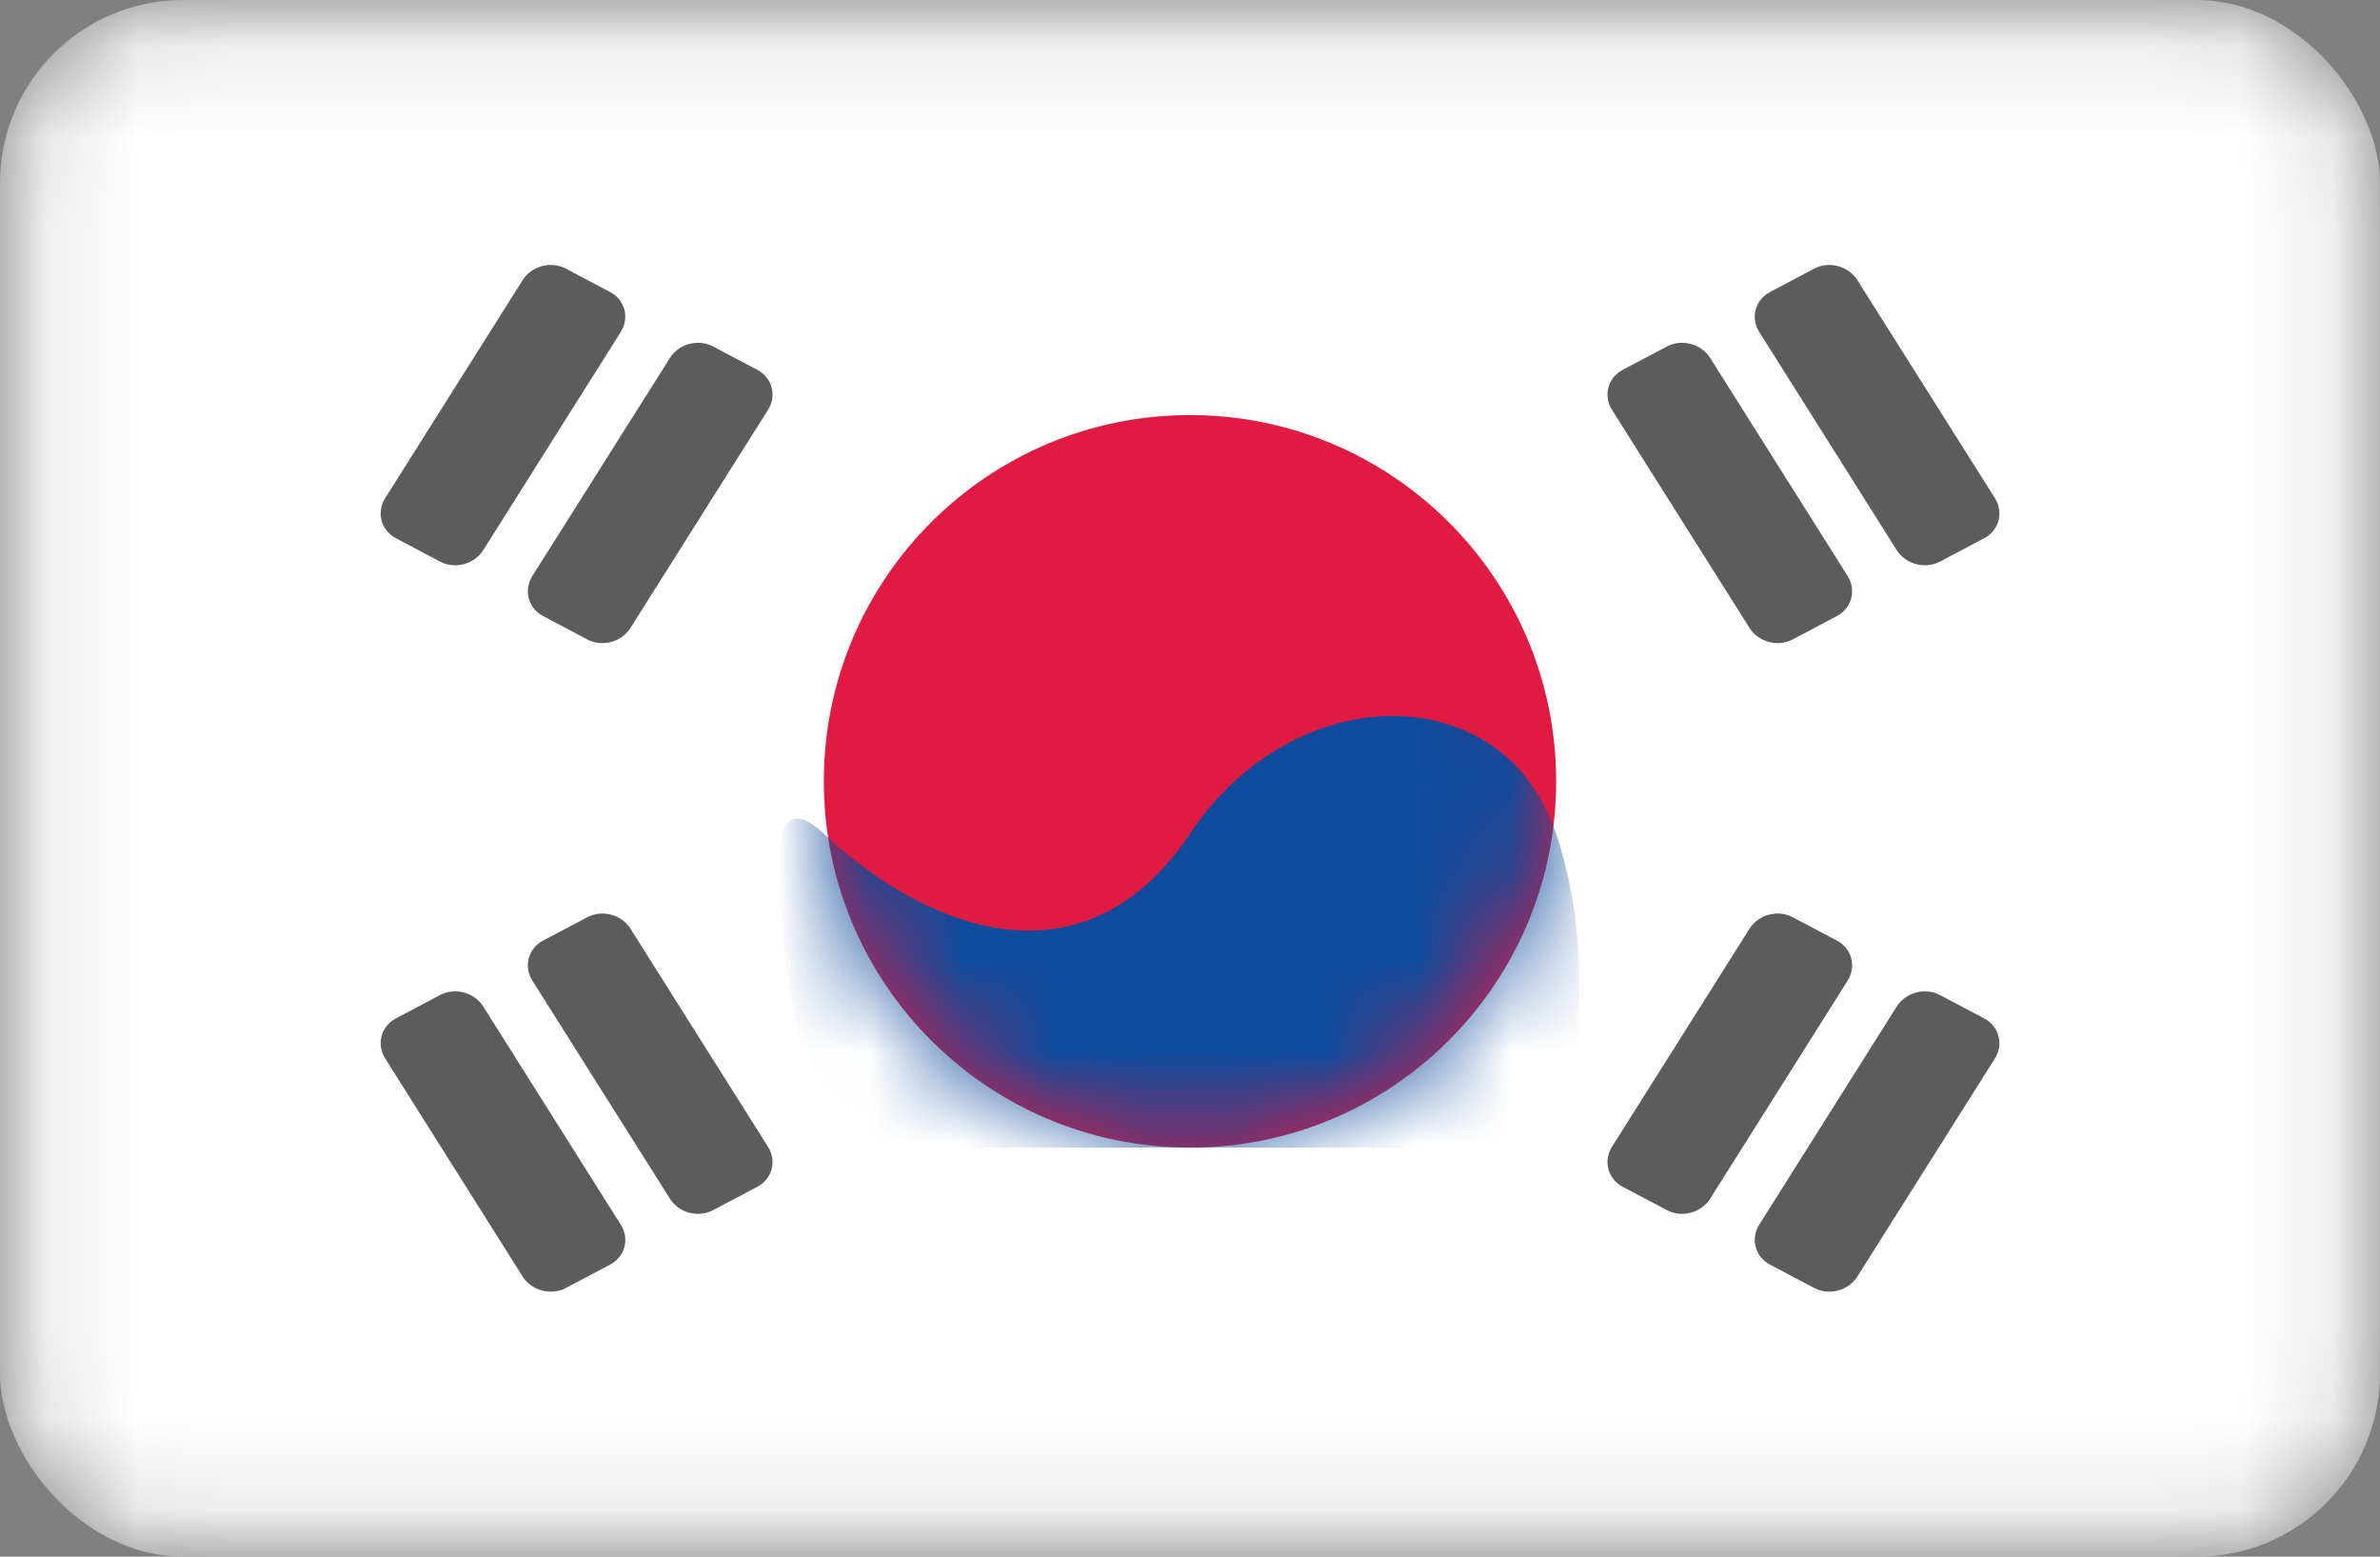 <svg width="26" height="17" viewBox="0 0 26 17" fill="none" xmlns="http://www.w3.org/2000/svg">
<rect x="0" y="0" width="26" height="17" fill="#808080" stroke="none"/>
<mask id="mask0_2400_908" style="mask-type:alpha" maskUnits="userSpaceOnUse" x="0" y="0" width="26" height="17">
<rect x="0.25" y="0.25" width="25.5" height="16.5" rx="1.75" fill="white" stroke="white" stroke-width="0.5"/>
</mask>
<g mask="url(#mask0_2400_908)">
<rect width="26" height="17" rx="2" fill="white"/>
<path fill-rule="evenodd" clip-rule="evenodd" d="M13 12.533C15.209 12.533 17 10.742 17 8.533C17 6.324 15.209 4.533 13 4.533C10.791 4.533 9 6.324 9 8.533C9 10.742 10.791 12.533 13 12.533Z" fill="#E01B41"/>
<mask id="mask1_2400_908" style="mask-type:alpha" maskUnits="userSpaceOnUse" x="9" y="4" width="8" height="9">
<path fill-rule="evenodd" clip-rule="evenodd" d="M13 12.533C15.209 12.533 17 10.742 17 8.533C17 6.324 15.209 4.533 13 4.533C10.791 4.533 9 6.324 9 8.533C9 10.742 10.791 12.533 13 12.533Z" fill="white"/>
</mask>
<g mask="url(#mask1_2400_908)">
<path fill-rule="evenodd" clip-rule="evenodd" d="M9 9.105C10.143 10.176 11.857 10.819 13 9.105C14.143 7.391 16.429 7.391 17 9.105C17.572 10.819 17 12.533 17 12.533H9C9 12.533 7.857 8.033 9 9.105Z" fill="#0E4B9C"/>
</g>
<path opacity="0.75" fill-rule="evenodd" clip-rule="evenodd" d="M5.709 3.06C5.807 2.904 6.019 2.848 6.182 2.934L6.665 3.189C6.827 3.275 6.88 3.471 6.781 3.626L5.28 6.007C5.182 6.163 4.97 6.219 4.807 6.133L4.325 5.878C4.162 5.792 4.11 5.596 4.208 5.44L5.709 3.06ZM19.336 3.189C19.173 3.275 19.121 3.471 19.219 3.626L20.72 6.007C20.819 6.163 21.03 6.219 21.193 6.133L21.676 5.878C21.838 5.792 21.891 5.596 21.793 5.44L20.291 3.06C20.193 2.904 19.981 2.848 19.819 2.934L19.336 3.189ZM17.727 4.039C17.565 4.125 17.512 4.321 17.61 4.476L19.112 6.857C19.21 7.013 19.422 7.069 19.584 6.983L20.067 6.728C20.23 6.642 20.282 6.446 20.184 6.29L18.683 3.91C18.584 3.754 18.373 3.698 18.21 3.784L17.727 4.039ZM4.208 11.56C4.11 11.404 4.162 11.208 4.325 11.122L4.807 10.867C4.97 10.781 5.182 10.837 5.28 10.993L6.781 13.374C6.88 13.529 6.827 13.725 6.665 13.811L6.182 14.066C6.019 14.152 5.807 14.096 5.709 13.94L4.208 11.56ZM5.933 10.272C5.77 10.358 5.718 10.554 5.816 10.71L7.318 13.09C7.416 13.246 7.627 13.303 7.79 13.216L8.273 12.961C8.436 12.875 8.488 12.679 8.39 12.524L6.888 10.143C6.79 9.987 6.579 9.931 6.416 10.017L5.933 10.272ZM19.112 10.143C19.21 9.987 19.422 9.931 19.584 10.017L20.067 10.272C20.23 10.358 20.282 10.554 20.184 10.71L18.683 13.09C18.584 13.246 18.373 13.303 18.21 13.216L17.727 12.961C17.565 12.875 17.512 12.679 17.61 12.524L19.112 10.143ZM21.193 10.867C21.03 10.781 20.819 10.837 20.72 10.993L19.219 13.374C19.121 13.529 19.173 13.725 19.336 13.811L19.819 14.066C19.981 14.152 20.193 14.096 20.291 13.94L21.793 11.56C21.891 11.404 21.838 11.208 21.676 11.122L21.193 10.867ZM7.79 3.784C7.627 3.698 7.416 3.754 7.318 3.91L5.816 6.29C5.718 6.446 5.77 6.642 5.933 6.728L6.416 6.983C6.579 7.069 6.79 7.013 6.888 6.857L8.39 4.476C8.488 4.321 8.436 4.125 8.273 4.039L7.79 3.784Z" fill="#262626"/>
</g>
</svg>
